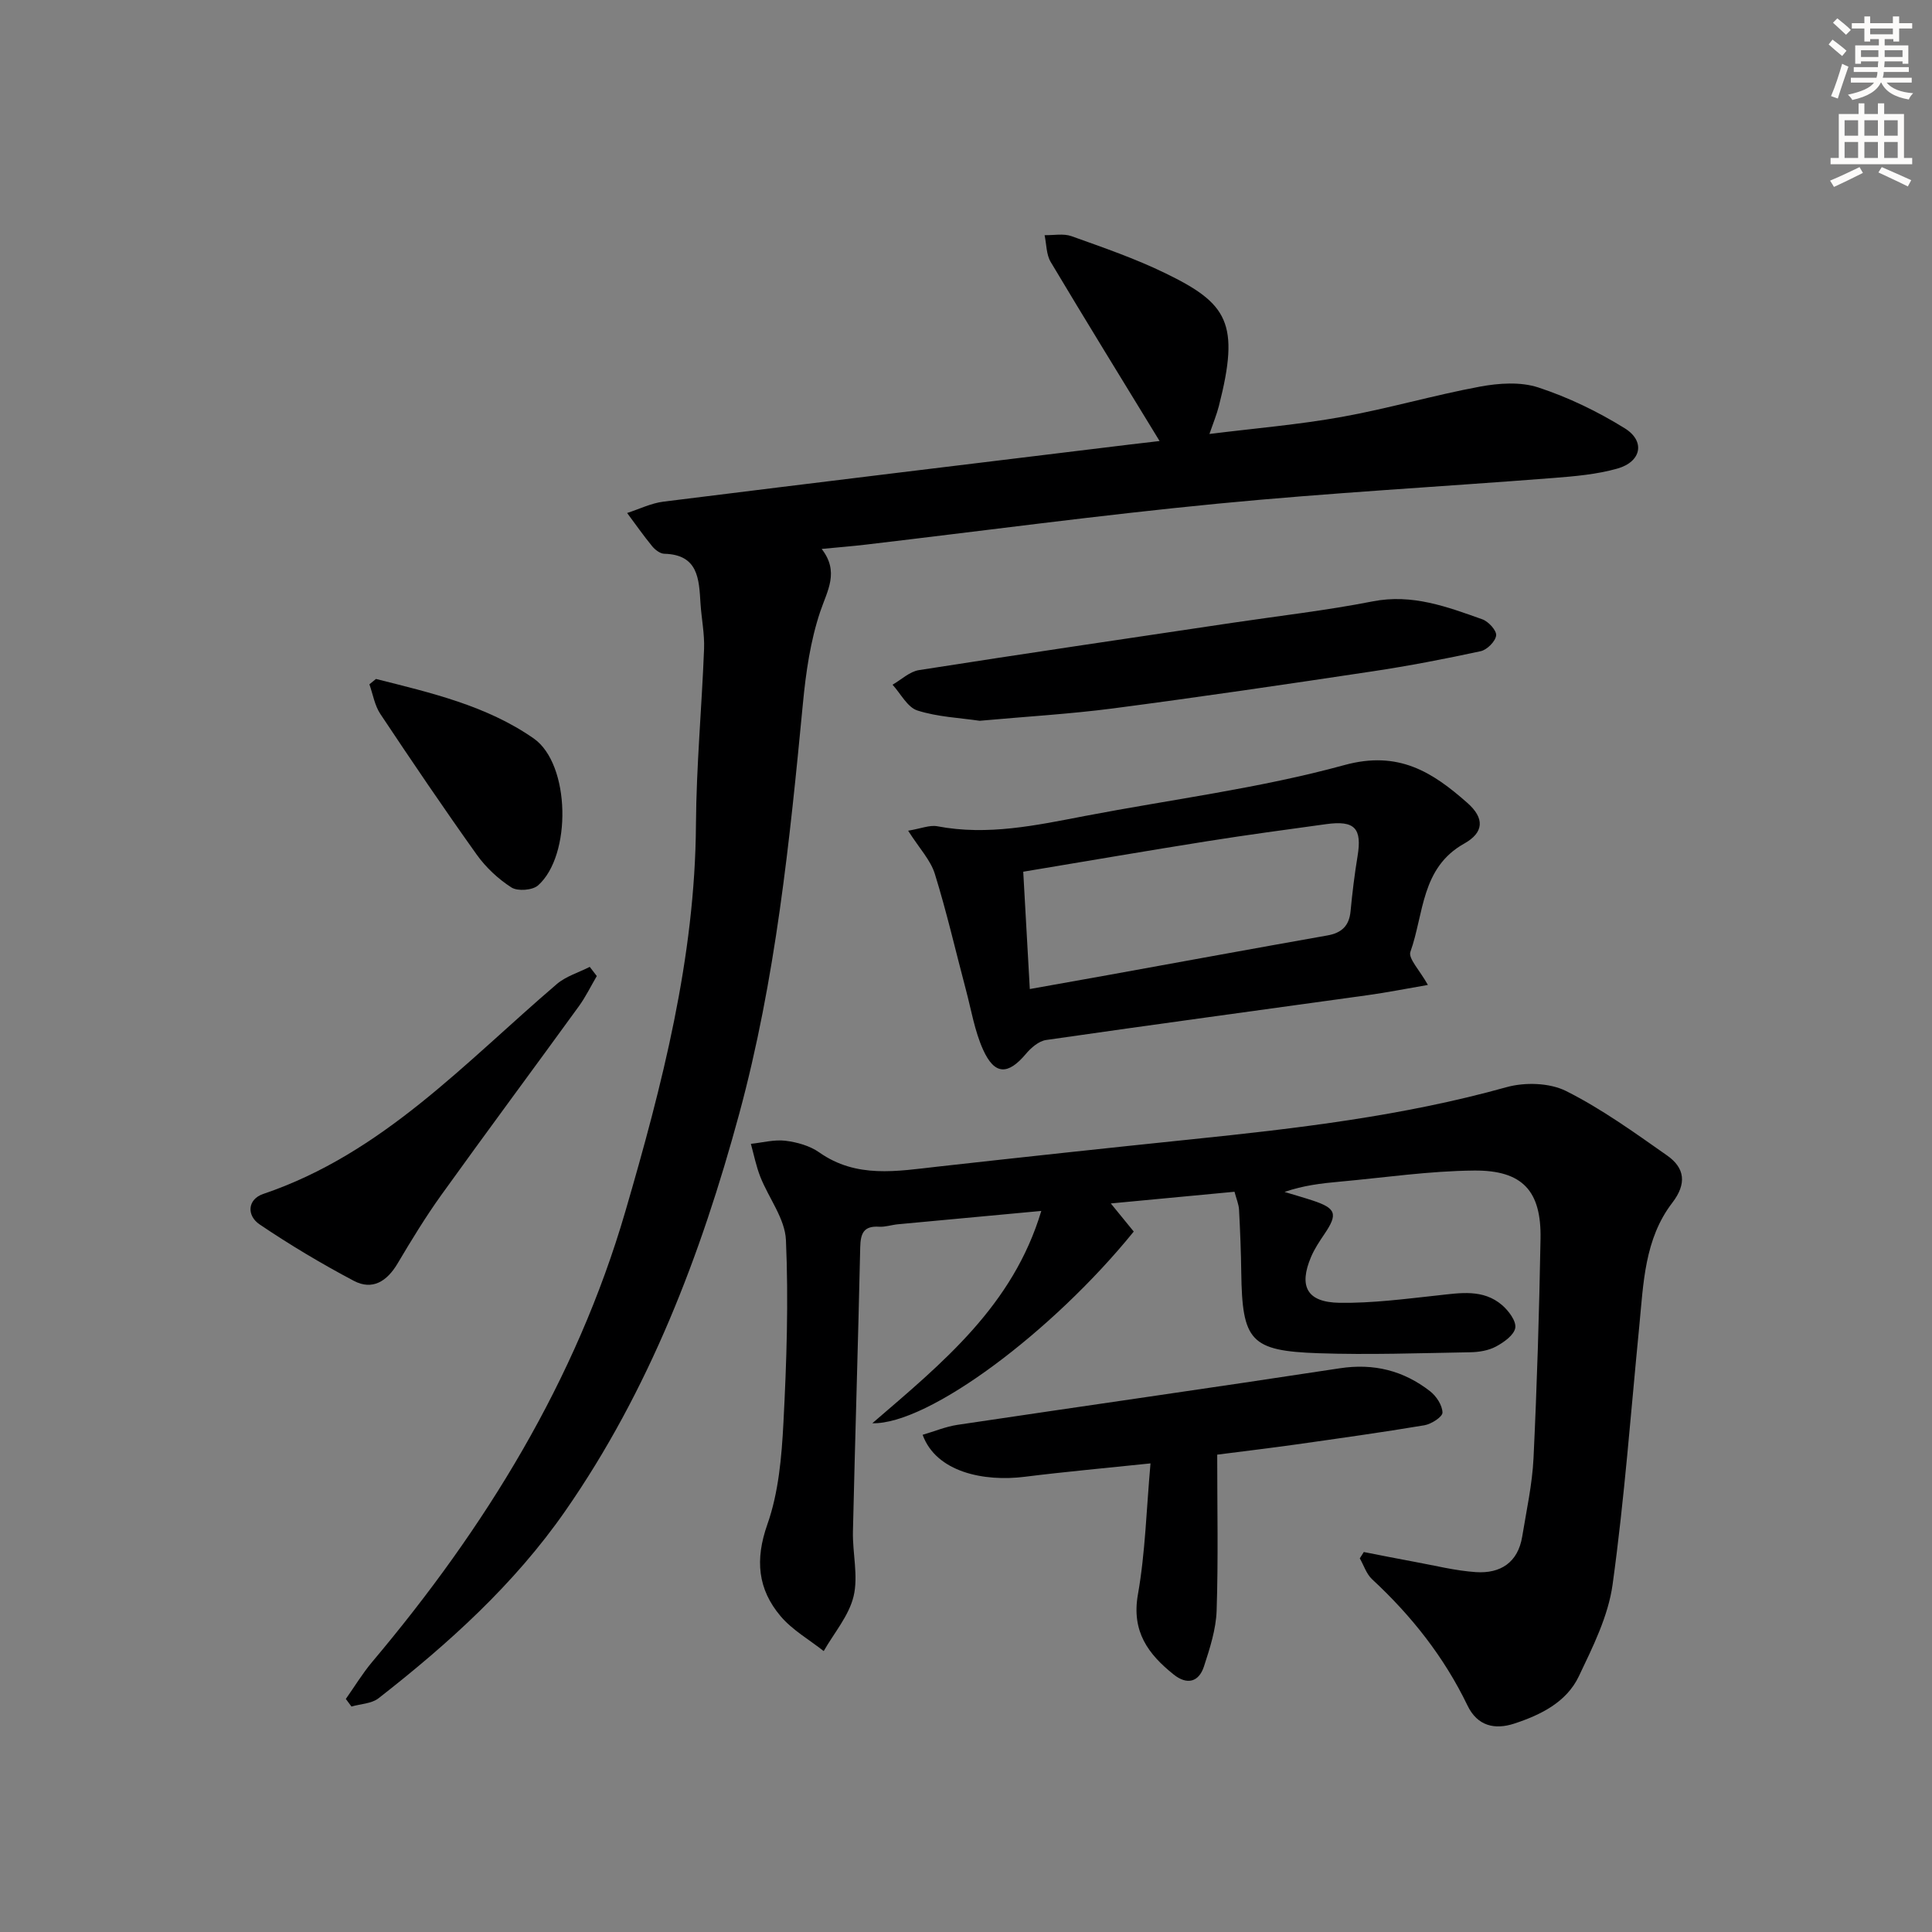 <svg enable-background="new 0 0 400 400" viewBox="0 0 400 400" xmlns="http://www.w3.org/2000/svg"><rect x="0" y="0" width="400" height="400" fill="#808080" stroke="none"/><g fill="#000001"><path d="m282.36 321.33c3.49.68 6.97 1.38 10.46 2.02 4.24.77 8.46 1.85 12.74 2.14 5.07.34 8.72-1.97 9.6-7.38.88-5.4 2.08-10.8 2.34-16.24.72-15.13 1.18-30.27 1.45-45.41.18-9.88-3.71-14.2-13.77-14.11-9.27.08-18.53 1.46-27.79 2.3-3.78.34-7.55.78-11.44 2.13 1.91.58 3.83 1.12 5.72 1.74 4.98 1.63 5.37 2.81 2.53 6.99-1.02 1.51-2.05 3.05-2.76 4.72-2.59 6.11-.85 9.4 5.89 9.5 6.77.1 13.57-.8 20.32-1.53 4.69-.51 9.4-1.36 13.33 2 1.36 1.17 2.97 3.31 2.74 4.72-.25 1.5-2.37 3-4 3.87-1.55.83-3.52 1.15-5.31 1.18-10.49.18-21 .56-31.47.2-14.09-.49-15.75-2.55-15.95-16.74-.06-4.33-.23-8.66-.46-12.98-.06-1.1-.53-2.17-.94-3.71-8.47.8-16.7 1.58-25.61 2.42 1.81 2.22 3.3 4.04 4.75 5.82-16.78 20.72-42.5 39.98-54.13 39.69 14.6-12.57 29.1-24.32 34.99-43.96-10.53.98-20.1 1.86-29.66 2.76-1.32.12-2.64.59-3.93.51-3.17-.2-3.83 1.35-3.9 4.23-.43 19.63-1.06 39.25-1.51 58.88-.1 4.48 1.14 9.18.14 13.39-.97 4.05-4.04 7.59-6.19 11.36-3.01-2.38-6.49-4.35-8.92-7.22-4.73-5.59-5.33-11.68-2.75-19 2.33-6.59 2.96-13.95 3.33-21.03.66-12.6 1.07-25.25.52-37.84-.19-4.44-3.57-8.7-5.31-13.12-.86-2.19-1.32-4.53-1.95-6.81 2.39-.25 4.84-.92 7.16-.64 2.42.3 5.05 1.04 7.01 2.42 7.71 5.42 16.07 3.88 24.48 2.94 17.5-1.95 35.01-3.84 52.53-5.65 21.98-2.27 43.87-4.83 65.26-10.8 3.8-1.06 8.9-.92 12.33.79 7.36 3.69 14.14 8.59 20.91 13.34 3.69 2.58 4.13 5.84 1.09 9.8-5.76 7.5-5.97 16.67-6.84 25.59-1.75 17.83-3.07 35.72-5.52 53.45-.9 6.54-4.09 12.91-6.99 19-2.57 5.38-7.91 8-13.37 9.79-4.03 1.32-7.63.52-9.68-3.74-4.84-10.04-11.6-18.59-19.75-26.14-1.18-1.09-1.71-2.87-2.55-4.33.28-.42.56-.86.83-1.31z"/><path d="m240.08 91.31c-7.75-12.69-15.24-24.83-22.55-37.08-.92-1.55-.86-3.68-1.26-5.54 1.87.04 3.91-.39 5.58.21 6.56 2.35 13.19 4.63 19.43 7.67 12.86 6.25 15.5 10.27 11.06 27.55-.45 1.75-1.15 3.43-1.94 5.73 9.44-1.18 18.49-1.93 27.38-3.53 9.6-1.72 19.02-4.49 28.61-6.27 3.92-.73 8.42-1.04 12.1.17 6.24 2.05 12.32 4.99 17.91 8.46 4.29 2.67 3.43 6.92-1.53 8.33-4.26 1.21-8.81 1.6-13.26 1.95-23.2 1.81-46.46 3.08-69.62 5.33-24.3 2.36-48.5 5.62-72.75 8.47-2.8.33-5.6.55-9.12.89 3.68 4.75 1.19 8.57-.3 12.98-2.03 6.04-2.97 12.57-3.58 18.96-2.74 28.61-5.65 57.2-13.2 85.04-7.92 29.18-18.62 57.2-36.02 82.22-10.56 15.18-24.17 27.45-38.65 38.76-1.44 1.12-3.71 1.16-5.6 1.71-.39-.52-.78-1.04-1.17-1.57 1.81-2.56 3.44-5.27 5.45-7.66 23.4-27.77 42.2-58.22 52.42-93.27 7.62-26.14 14.44-52.52 14.62-80.11.08-12.13 1.21-24.24 1.68-36.37.12-3.13-.54-6.28-.74-9.43-.31-5.03-.45-10.08-7.5-10.26-.86-.02-1.9-.82-2.5-1.55-1.82-2.22-3.47-4.58-5.19-6.89 2.5-.8 4.95-2.03 7.52-2.35 32.13-4.01 64.27-7.9 96.41-11.81 2.28-.28 4.55-.53 6.31-.74z"/><path d="m188.02 171.99c2.65-.44 4.45-1.22 6.05-.92 10.42 1.99 20.48-.2 30.6-2.14 17.92-3.43 36.14-5.72 53.67-10.53 11.22-3.08 18.25 1.47 25.45 7.82 3.62 3.19 3.46 6.14-.65 8.44-8.95 5.01-8.32 14.55-11.13 22.4-.49 1.38 1.93 3.81 3.62 6.86-4.39.75-8.41 1.56-12.47 2.12-22.19 3.09-44.4 6.08-66.57 9.28-1.53.22-3.14 1.62-4.21 2.9-3.69 4.38-6.47 4.38-8.85-.91-1.74-3.86-2.44-8.21-3.54-12.35-2.13-8.02-3.98-16.11-6.44-24.03-.88-2.85-3.18-5.25-5.53-8.94zm25.19 32.78c5.73-1.02 10.93-1.94 16.12-2.88 15.15-2.74 30.3-5.53 45.46-8.21 2.96-.52 4.54-1.96 4.83-5.02.36-3.8.82-7.59 1.44-11.35.97-5.83-.56-7.5-6.5-6.68-8.2 1.13-16.41 2.23-24.59 3.53-12.55 1.99-25.07 4.15-38.12 6.32.47 8.28.91 16.15 1.36 24.29z"/><path d="m238.2 302.98c-9.55 1-17.8 1.74-26.02 2.77-8.47 1.07-18.35-.95-21.16-8.69 2.41-.7 4.76-1.69 7.2-2.06 26.38-3.94 52.79-7.68 79.16-11.71 7.06-1.08 13.21.48 18.7 4.75 1.3 1.01 2.54 2.9 2.57 4.42.02.88-2.31 2.39-3.76 2.63-8.83 1.48-17.69 2.71-26.56 3.97-5.04.71-10.09 1.31-16.32 2.11 0 11.05.23 21.68-.12 32.29-.13 3.88-1.4 7.8-2.62 11.55-1.06 3.27-3.51 3.88-6.25 1.7-5.29-4.22-8.78-8.91-7.43-16.57 1.54-8.72 1.76-17.68 2.61-27.16z"/><path d="m202.83 149.23c-4.12-.61-8.69-.79-12.89-2.13-2.07-.66-3.46-3.49-5.15-5.34 1.82-1.04 3.54-2.72 5.47-3.02 21.63-3.39 43.29-6.57 64.94-9.8 9.67-1.44 19.42-2.55 29-4.43 8.18-1.61 15.4 1.12 22.72 3.72 1.26.45 2.97 2.33 2.84 3.34-.15 1.23-1.88 2.96-3.19 3.25-7.43 1.61-14.92 3.05-22.44 4.18-17.88 2.69-35.76 5.32-53.69 7.67-9.03 1.17-18.16 1.7-27.61 2.56z"/><path d="m123.56 202.08c-1.22 2.07-2.28 4.27-3.68 6.21-9.46 13.04-19.07 25.97-28.47 39.06-3.28 4.57-6.23 9.41-9.1 14.25-2.18 3.67-5.2 5.62-9.06 3.58-6.69-3.54-13.23-7.44-19.5-11.68-2.7-1.82-2.55-5.19.76-6.31 24.69-8.35 41.77-27.21 60.77-43.45 1.9-1.62 4.53-2.39 6.82-3.56.48.64.97 1.27 1.46 1.9z"/><path d="m77.84 140.57c11.34 2.86 22.9 5.51 32.66 12.32 7.62 5.33 7.89 24.24.89 30.43-1.15 1.01-4.22 1.24-5.5.42-2.73-1.75-5.28-4.13-7.17-6.77-6.84-9.59-13.45-19.35-19.98-29.16-1.17-1.76-1.53-4.07-2.26-6.13.45-.36.9-.73 1.36-1.11z"/></g><path d="m378.6 9.2.8-1c.9.7 1.9 1.4 2.9 2.3l-.9 1.1c-1.1-.9-2-1.7-2.8-2.4zm.5 10.7c.9-2.1 1.6-4.3 2.3-6.7.4.2.8.4 1.3.6-.7 2.1-1.5 4.3-2.2 6.6zm.4-15.2.9-.9c1 .8 2 1.6 2.8 2.4l-1 1c-1-.9-1.9-1.8-2.7-2.5zm12.5-1.3h1.2v1.4h2.7v1.1h-2.7v2.7h-1.2v-.5h-1.8v1.3h4.9v3.8h-1.2v-.5h-3.7c0 .4-.1.9-.1 1.2h5.1v1h-5.2c0 .5-.1.9-.2 1.2h6v1h-5.2c1.1 1.3 2.9 2 5.5 2.2-.4.4-.7.8-.9 1.3-2.9-.5-4.8-1.6-5.7-3.5h-.1c-.8 1.7-2.7 2.9-5.9 3.6-.2-.4-.6-.8-.9-1.1 2.8-.6 4.6-1.4 5.4-2.5h-4.8v-1h5.3c.1-.3.2-.7.2-1.2h-4.9v-1h5c0-.4 0-.8.1-1.2h-3.6v.5h-1.2v-3.8h4.9v-1.3h-1.8v.5h-1.2v-2.7h-2.6v-1.1h2.6v-1.4h1.2v1.4h4.7v-1.4zm-6.7 8.4h3.6c0-.4 0-.9 0-1.4h-3.6zm1.9-4.7h4.7v-1.2h-4.7zm6.7 3.3h-3.7v1.4h3.7z" fill="#fcfbfa"/><path d="m384.7 21.4h1.3v2.2h2.8v-2.2h1.3v2.2h4.1v9.1h1.7v1.3h-16.9v-1.3h1.7v-9.1h4.1v-2.2zm.3 13.2.7 1.2c-1.8.9-3.8 1.9-6 2.9-.2-.4-.5-.8-.8-1.3 2.4-1 4.4-2 6.1-2.8zm-3.1-6.5h2.8v-3.2h-2.8zm0 4.6h2.8v-3.3h-2.8zm4.1-4.6h2.8v-3.2h-2.8zm0 4.6h2.8v-3.3h-2.8zm3.6 1.9c2.1.9 4.1 1.8 6.1 2.7l-.7 1.3c-2.2-1.1-4.2-2-6.1-2.9zm3.3-9.7h-2.8v3.2h2.8zm-2.8 7.8h2.8v-3.3h-2.8z" fill="#fcfbfa"/></svg>
